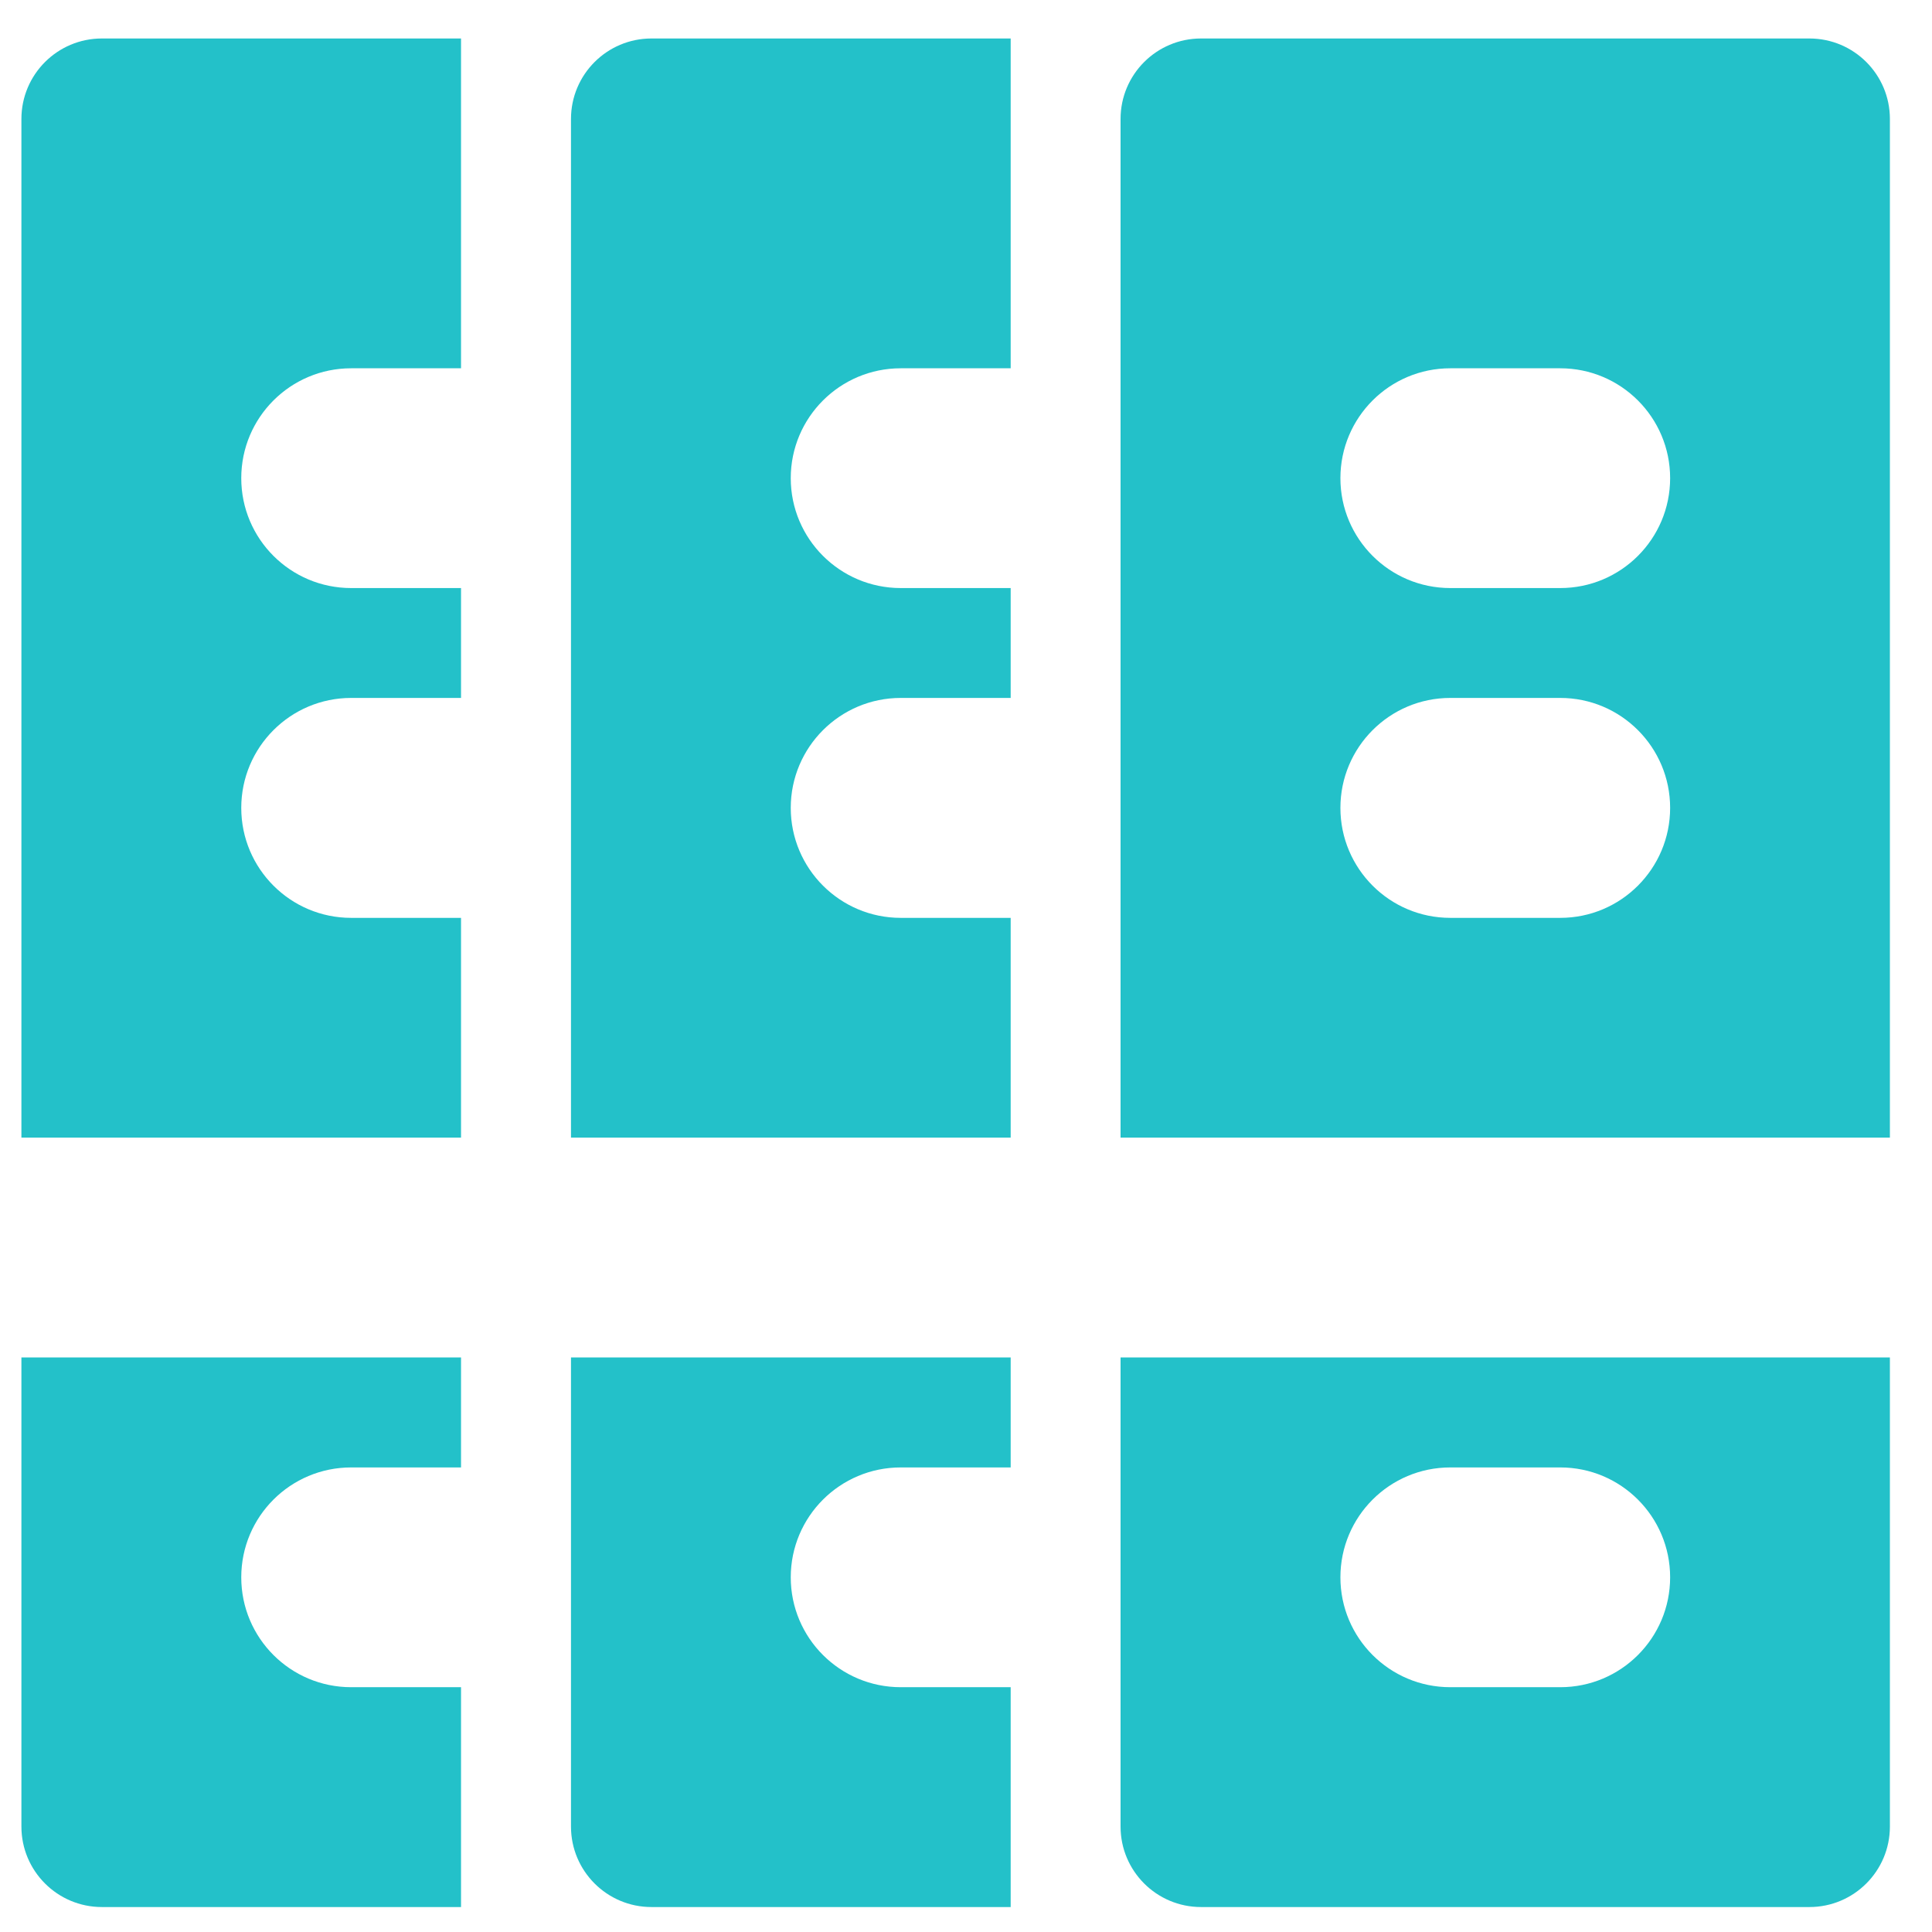 <svg width="24" height="24" viewBox="0 0 24 24" fill="none" xmlns="http://www.w3.org/2000/svg">
<path d="M5.727 18.229H4.362C3.608 18.229 2.997 18.84 2.997 19.594C2.997 20.348 3.608 20.959 4.362 20.959H5.727V23.69H1.266C0.713 23.69 0.266 23.242 0.266 22.69V16.863H5.727V18.229ZM5.727 4.575H4.362C3.608 4.575 2.997 5.186 2.997 5.94C2.997 6.694 3.608 7.305 4.362 7.305H5.727V8.67H4.362C3.608 8.67 2.997 9.282 2.997 10.036C2.997 10.79 3.608 11.402 4.362 11.402H5.727V14.132H0.266V1.478C0.266 0.926 0.713 0.478 1.266 0.478H5.727V4.575Z" fill="#23C1C9"/>
<path d="M12.555 18.229H11.189C10.435 18.229 9.823 18.84 9.823 19.594C9.823 20.348 10.435 20.959 11.189 20.959H12.555V23.69H8.093C7.54 23.69 7.093 23.242 7.093 22.69V16.863H12.555V18.229ZM12.555 4.575H11.189C10.435 4.575 9.823 5.186 9.823 5.94C9.823 6.694 10.435 7.305 11.189 7.305H12.555V8.67H11.189C10.435 8.67 9.823 9.282 9.823 10.036C9.823 10.79 10.435 11.402 11.189 11.402H12.555V14.132H7.093V1.478C7.093 0.926 7.54 0.478 8.093 0.478H12.555V4.575Z" fill="#23C1C9"/>
<path d="M23.477 22.69C23.477 23.242 23.03 23.69 22.477 23.69H14.92C14.367 23.69 13.92 23.242 13.92 22.69V16.863H23.477V22.69ZM18.016 18.229C17.262 18.229 16.651 18.84 16.651 19.594C16.651 20.348 17.262 20.959 18.016 20.959H19.382C20.136 20.959 20.747 20.348 20.747 19.594C20.747 18.84 20.136 18.229 19.382 18.229H18.016ZM22.477 0.478C23.03 0.478 23.477 0.926 23.477 1.478V14.132H13.92V1.478C13.92 0.926 14.367 0.478 14.92 0.478H22.477ZM18.016 8.67C17.262 8.67 16.651 9.282 16.651 10.036C16.651 10.79 17.262 11.402 18.016 11.402H19.382C20.136 11.402 20.747 10.79 20.747 10.036C20.747 9.282 20.136 8.67 19.382 8.67H18.016ZM18.016 4.575C17.262 4.575 16.651 5.186 16.651 5.94C16.651 6.694 17.262 7.305 18.016 7.305H19.382C20.136 7.305 20.747 6.694 20.747 5.94C20.747 5.186 20.136 4.575 19.382 4.575H18.016Z" fill="#23C1C9"/>
</svg>
